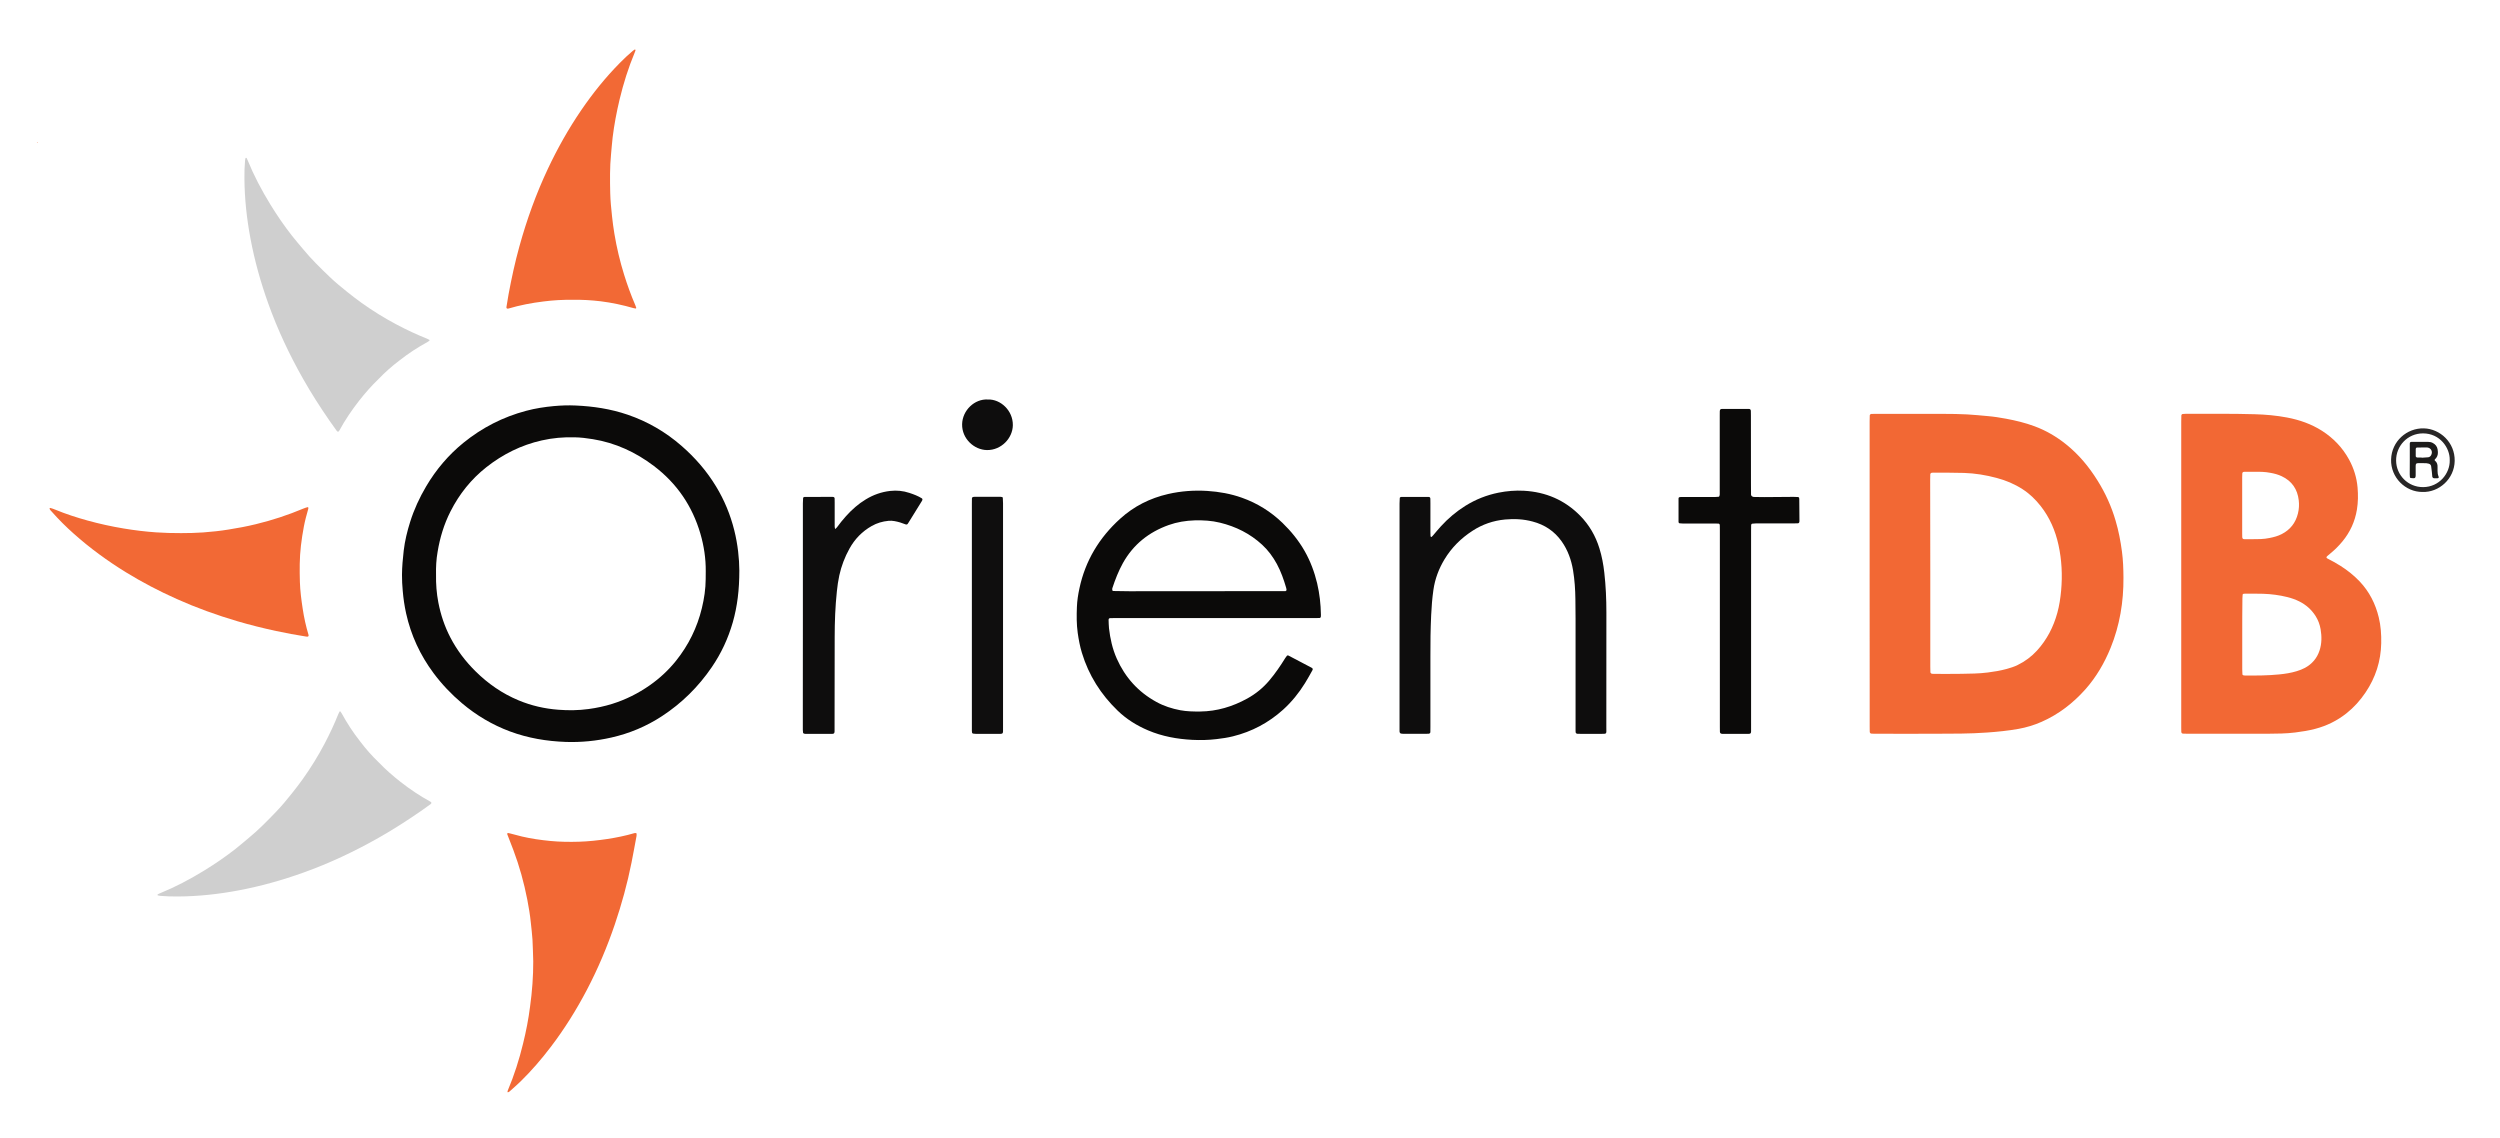 <svg xmlns="http://www.w3.org/2000/svg" role="img" viewBox="111.70 811.70 4331.60 1971.60"><title>OrientDB logo</title><style>svg {enable-background:new 0 0 4608 3845.7}</style><style>.st1{fill:#0b0a09}.st2{fill:#0e0d0d}.st3{fill:#f26935}</style><path fill="#f26834" d="M3351.1 1805.8v-263.9c0-3.5.1-7 .2-10.5 0-1 1.6-2.5 2.5-2.5 1.9-.1 3.8-.1 5.8-.1 40 0 80-.1 120 0 13.4 0 26.9.2 40.3.9 11.8.6 23.6 1.9 35.4 2.9 10.8.9 21.6 2.6 32.3 4.6 16.7 3.1 33.1 7.1 49.1 13 20 7.4 38.1 18 54.7 31.3 22 17.6 39.7 38.9 54.5 62.7 13.7 21.8 24.2 45 31.4 69.7 5.2 17.5 8.6 35.4 11 53.5 2 15 2.5 30 2.6 45 .3 42-6.4 82.8-22.3 121.9-10.7 26.2-24.8 50.5-43.7 71.8-21.3 23.9-46.2 43.2-75.7 56.2-12.9 5.7-26.4 9.8-40.3 12.3-18 3.2-36.1 5-54.3 6.3-30 2.2-60.1 2-90.2 2.1-33.6.2-67.2 0-100.8 0-2.9 0-5.8 0-8.6-.1-2.4-.1-3.7-1.2-3.7-3.4-.1-2.9-.1-5.8-.1-8.6v-70.1c-.1-65.1-.1-130.1-.1-195zm105.1-.9V1967c0 3.2.1 6.4.2 9.6 0 .9 1.6 2.4 2.6 2.5 1.3.1 2.5.2 3.8.2 15.7 0 31.3.2 47-.1 15.3-.3 30.7-.3 46-2.3 11.1-1.4 22.1-3.2 32.9-6.2 6.5-1.8 12.9-3.8 18.9-6.8 12.8-6.2 24-14.6 33.6-25.1 17.1-18.8 28.4-40.8 35.1-65.2 3.5-12.7 5.4-25.6 6.6-38.7 2.4-26.6 1.1-53-4.6-79.1-5.4-24.7-15.2-47.4-30.9-67.4-9-11.4-19.2-21.3-31.5-29.2-13.8-8.9-28.8-15.2-44.7-19.4-18.6-5-37.5-8.1-56.7-8.7-17.6-.5-35.2-.4-52.8-.5-1 0-1.9.1-2.9.2-1.1.1-2.5 1.4-2.6 2.4-.1 3.2-.2 6.4-.2 9.6.2 54 .2 108 .2 162.1zm434.8.1v-262.9c0-3.5.1-7 .2-10.5 0-1.3 1.2-2.5 2.3-2.6 1.6-.1 3.2-.3 4.8-.3 40 .1 80-.5 119.9.7 18.9.5 37.7 2.2 56.2 5.7 21.5 4.1 42 11.2 60.6 23.1 19.8 12.7 35.5 29.2 46.8 49.8 8.2 15.1 13.2 31.2 14.7 48.3 1.1 12.8 1 25.5-1.1 38.3-3.4 20.7-11.8 39.1-25.1 55.2-6.5 7.9-13.8 15.1-21.8 21.6-1.5 1.2-3 2.4-4.4 3.7-2 1.7-2 3.2.2 4.3 7.7 3.9 15.3 8.1 22.6 12.7 12.2 7.7 23.4 16.7 33.4 27.2 16.6 17.6 27.2 38.5 32.9 62 3.6 14.7 4.6 29.7 4.3 44.8-.6 31.2-9.8 59.7-27.3 85.6-9.2 13.6-20 25.7-32.9 35.9-16 12.7-34 21.6-53.7 26.8-11.4 3.1-23.1 4.9-34.9 6.4-15.9 2-31.9 2.1-47.9 2.2-46.4.1-92.8 0-139.1 0-2.6 0-5.1-.1-7.7-.2-1.7-.1-2.8-1.2-2.9-3.1-.1-2.6-.1-5.1-.1-7.7v-267zm105.7 105.8v60.4c0 2.9.2 5.7.3 8.6 0 1.1.9 1.7 1.8 2 .9.3 1.9.3 2.8.3 19.8.2 39.6.1 59.4-1.9 10.2-1 20.3-2.6 30.1-5.6 4.9-1.5 9.7-3.3 14.2-5.7 12.3-6.7 20.9-16.6 25.3-30 4-12.1 4-24.5 1.9-36.9-1.4-8.2-4.3-16-8.8-23.1-7.1-11-16.5-19.4-28.2-25.2-6.6-3.3-13.5-5.7-20.7-7.5-13.7-3.4-27.6-5.2-41.7-5.7-10.5-.3-21.1-.2-31.6-.2-.9 0-1.9.1-2.8.3-.5.2-1.3.8-1.3 1.3-.3 2.2-.4 4.4-.4 6.7-.3 20.7-.3 41.4-.3 62.2zm20.6-281.6H4000c-1.9 0-3.1 1.1-3.2 2.8-.1 2.2-.2 4.5-.2 6.7v97.8c0 1.9 0 3.8.1 5.8.1 2.3 1.2 3.6 3.5 3.6 9.6 0 19.2.1 28.8-.2 5.1-.2 10.2-.9 15.2-1.9 7.2-1.4 14.3-3.3 20.9-6.7 14.8-7.6 24.1-19.5 28.1-35.7 1.9-7.6 2.3-15.2 1.4-22.9-2.2-19.2-11.9-33.4-29.6-41.7-6.1-2.9-12.6-4.6-19.2-5.8-9.3-1.9-18.9-2-28.5-1.8z"/><path d="M1392.7 1800.1c0 34-3.5 62.1-11.3 89.7-8 27.9-20 53.8-36.4 77.8-23.2 34-51.9 62.4-86.3 84.9-27 17.7-56.3 30-87.8 37.1-26 5.9-52.4 8.5-79 7.6-33.1-1.2-65.4-6.6-96.6-18.2-30.6-11.4-58.2-27.8-83.1-48.8-18.4-15.5-34.9-32.9-49.3-52.2-23.2-31.2-39.2-65.7-47.6-103.7-2.8-12.8-4.7-25.7-5.8-38.8-.8-9.3-1.4-18.5-1.3-27.8.1-14.1 1.4-28.1 3-42.1 2-16.9 6-33.3 11.1-49.5 6.8-21.7 16.3-42.3 27.9-61.9 17.1-28.9 38.5-54.2 64.6-75.4 32.2-26.1 68.3-44.6 108.5-55.3 15.8-4.2 31.9-6.7 48.1-8.2 12.5-1.1 24.9-1.6 37.4-1 30.8 1.3 61 5.9 90.3 15.9 34.6 11.8 65.6 29.8 93.2 53.8 23.6 20.5 43.9 43.8 60.1 70.6 14.4 23.7 24.8 49 31.5 75.8 6.2 24.6 8.7 49.7 8.8 69.7zm-525.5 7.3c-.3 16 .9 32.3 4 48.3 4.1 21.1 10.8 41.3 20.8 60.5 11.4 22 26.3 41.6 43.9 58.9 21.6 21.3 46.1 38.3 74.2 50 22 9.2 45 14.5 68.7 16.3 17.5 1.4 35.1 1.2 52.7-1.2 14-1.9 27.7-4.8 41.1-9 23.3-7.3 45-18.2 65-32.2 17.1-12 32.3-26.1 45.4-42.4 21.7-27.1 36.7-57.6 44.8-91.3 4-16.5 6.5-33.2 6.6-50.3 0-4.5 0-9 .1-13.4.2-22.2-3.1-44-9.3-65.3-14-47.9-40.8-87.1-80.5-117.2-31.5-23.9-66.6-40.1-105.9-46.5-10.4-1.7-20.9-3-31.4-3.2-19.3-.5-38.3 1.1-57.1 5.4-35.5 8-67.3 23.9-95.8 46.3-26.5 20.9-47.1 46.7-62.3 76.8-11.2 22.1-18.3 45.6-22.3 70-2.3 13-3 26.1-2.7 39.5z" class="st1"/><path d="M2536.6 1877.8V1684c0-3.2.2-6.4.4-9.6 0-.5.7-1 1.2-1.3s1.2-.4 1.8-.4h47c1.9 0 2.9 1.1 3 2.9.1 2.6.1 5.1.1 7.7v50.9c0 2.2 0 4.5.2 6.7 0 .4.8.9 1.3 1.2.1.1.6-.1.8-.3.9-.9 1.8-1.8 2.6-2.8 4.4-5.1 8.6-10.3 13.2-15.3 12.6-13.8 26.7-25.7 42.5-35.6 17.8-11.1 37-18.7 57.5-22.8 14.5-2.9 29.1-4.1 43.9-3.3 37.9 2.1 70.7 16 97.5 43.3 15.7 16 26.7 35 33.3 56.4 4.3 13.8 6.9 27.9 8.5 42.2 2.6 22.9 3.6 45.9 3.6 68.9-.1 66.5 0 133.1-.1 199.6 0 11.6 1.7 10.8-10.7 10.8h-32.6c-2.2 0-4.5 0-6.7-.1-1.8-.1-3.1-1.3-3.2-2.9 0-1-.1-1.9-.1-2.9v-193.9c0-11.2-.1-22.4-.3-33.6-.2-16.6-1.3-33.3-4-49.7-3-18.1-9.1-35.3-19.8-50.4-12.5-17.7-29.5-28.9-50.4-34.4-15.7-4.2-31.6-5-47.6-3.5-20.4 1.9-39.3 8.4-56.5 19.6-19.9 12.9-36.3 29.2-48.6 49.6-9.8 16.3-16.4 33.8-19.1 52.8-2.1 14.6-3.2 29.2-3.9 43.9-1.1 24-1.4 47.9-1.3 71.9.1 40.6 0 81.2 0 121.9 0 2.9 0 5.8-.1 8.6 0 1.6-1.3 2.8-3.1 2.9-1.6.1-3.2.1-4.8.1h-37.4c-1.9 0-3.8 0-5.7-.4-.8-.1-1.6-1-2-1.8s-.4-1.9-.4-2.8v-200.3z" class="st2"/><path d="M1035.6 2477.2c-.4-12.5-.6-25-1.3-37.4-.6-9.9-1.9-19.7-2.9-29.6-1.3-13.4-3.6-26.6-6.1-39.8-5.7-29.3-13.6-57.9-24.1-85.8-3.5-9.3-7.1-18.5-10.7-27.7-.3-.7.8-2.1 1.5-1.9 1.2.2 2.5.5 3.7.8 6.8 1.8 13.6 3.7 20.4 5.3 16.2 3.8 32.7 6.1 49.2 7.7 16.6 1.6 33.2 1.8 49.8 1.3 16.3-.5 32.5-2.3 48.7-4.7 15.8-2.4 31.5-5.6 46.8-10.1.9-.3 1.9-.3 2.8-.2.5.1 1.3.6 1.3 1.1.1 1.2.1 2.5-.1 3.8-2.9 15.4-5.6 30.8-8.7 46.2-7.2 36.4-17.1 72.1-29 107.3-13.2 38.8-29.1 76.5-48.1 112.8-18.3 34.9-39.1 68.3-63 99.6-15.9 20.9-33 40.8-51.8 59.2-6.4 6.3-13.2 12.1-19.9 18.1-.7.6-1.7.8-2.6 1.1-.1 0-.5-.5-.5-.7.1-.9.2-1.8.6-2.7 11.1-26.3 19.7-53.4 26.4-81.1 5.2-21.1 9.4-42.5 12.1-64.1 3.6-26 5.6-52.2 5.5-78.5zm-838.3-784.7c.6-.2 1.2-.8 1.7-.7 2.7.8 5.5 1.7 8.1 2.8 18.3 7.6 37.2 13.7 56.3 19 20.7 5.7 41.5 10.3 62.7 13.8 18.6 3.1 37.4 5.4 56.2 6.7 14.3 1 28.8 1.3 43.2 1.3 12.8 0 25.6-.3 38.4-1.2 14.7-1.1 29.3-2.6 43.8-5 15.8-2.5 31.5-5.4 47-9.2 28.3-6.8 55.9-15.9 82.8-27.2 2.3-1 4.8-1.7 7.2-2.4.3-.1 1.3.6 1.3 1 .1.9-.2 1.9-.4 2.7-2.8 9.9-5.5 19.7-7.4 29.8-2.1 11-3.8 22-5.1 33.2-2.5 21-2.4 42.1-1.8 63.2.5 15.4 2.5 30.6 4.8 45.8 2.3 15.5 5.7 30.8 10.2 45.8.5 1.8-.6 3.1-2.5 2.9-.6-.1-1.3-.1-1.9-.2-17.4-2.7-34.7-5.9-51.9-9.6-22.5-4.9-44.8-10.4-66.9-16.9-35.9-10.6-71.1-23.3-105.3-38.6-30.4-13.6-59.9-29-88.2-46.4-31.9-19.7-62.1-41.7-90.1-66.7-13.4-11.9-26.1-24.5-38-38-1.6-1.8-3.8-3.4-4-6.3l-.2.4zm906.8-361.3c-17.3-.3-33.9.7-50.4 2.8-20.6 2.5-41 6.4-61 12.3-2.5.7-3.9-.4-3.5-2.7 1.2-7.3 2.3-14.5 3.6-21.7 5.2-28 11.2-55.8 18.8-83.2 12.8-46.3 29-91.3 49.5-134.8 16.7-35.4 35.8-69.3 57.8-101.5 19.9-29.1 41.9-56.5 66.7-81.6 7.2-7.3 14.6-14.3 22.4-20.9 1-.8 2.1-1.5 3.1-2.2.7-.5 1.2-.3 1.5.3.1.3.3.6.2.9-.4 1.2-.8 2.4-1.3 3.6-11.1 26.6-19.7 54-26.4 82-5.1 21.5-9.2 43.1-11.9 65-1.2 9.8-1.8 19.7-2.8 29.6-2.2 22.3-1.9 44.7-1.4 67.1.3 13.4 1.7 26.8 3.1 40.1 1.1 10.2 2.4 20.3 4.1 30.4 4 24 9.6 47.6 16.8 70.8 5.6 18 12 35.7 19.5 53.1.6 1.5 1.2 3 1.6 4.5.1.3-.6 1.3-.9 1.2-1.2-.1-2.5-.3-3.7-.7-18.8-5.4-37.8-9.5-57.2-11.9-16.3-1.9-32.5-2.9-48.2-2.5z" class="st3"/><path d="M1502.8 1877.8v-193.9c0-3.2.2-6.4.4-9.6 0-.4.7-.9 1.2-1.2.5-.3 1.2-.4 1.8-.4 16 0 32 0 48-.1.3 0 .6.1 1 .1 1.4.1 2.5 1.1 2.6 2.3.1 2.6.1 5.1.1 7.7v41.3c0 1.2.4 2.4.6 3.6.1.6.5.7.9.3.9-.9 1.8-1.7 2.5-2.6 4.9-6.7 10.1-13.2 15.7-19.4 10.1-11.2 21.3-21.2 34.3-29 13-7.9 27.1-12.9 42.2-14.6 11.3-1.3 22.4-.2 33.2 3.4 7.6 2.5 15.1 5.3 21.9 9.6.6.4.9 1.7.7 2.5-.3 1.2-1.1 2.3-1.8 3.4l-12.6 20.4c-3.2 5.2-6.4 10.3-9.6 15.5-.5.8-1 1.6-1.6 2.4-.6.9-2.2 1.3-3.4.8-6.2-2.5-12.6-4.5-19.3-5.7-3.5-.6-7-.9-10.5-.5-10.3 1-20 3.8-29.1 9-16.6 9.4-29.3 22.6-38.5 39.2-8.1 14.6-14 30.1-17.6 46.4-2 9.1-3.2 18.2-4.2 27.5-2.8 26.4-3.8 53-3.8 79.5-.1 51.5-.1 103-.2 154.6v8.6c0 3-1.1 4.3-3.8 4.3h-47c-.9 0-1.9-.3-2.7-.7-.5-.2-1.1-.8-1.1-1.3-.2-1.6-.3-3.2-.4-4.8v-33.6c.1-55 .1-110 .1-165z" class="st2"/><path fill="#0f0e0e" d="M1849.6 1877.6v194.7c0 12 1.1 10.9-10.7 10.9h-36.5c-1.6 0-3.2-.1-4.7-.4-.9-.2-1.7-.9-1.8-1.9-.1-.9-.3-1.9-.3-2.8v-393.3c0-3.2.1-6.4.1-9.6 0-1.3 1.2-2.4 2.5-2.5.6-.1 1.3-.2 1.9-.2h45.1c.9 0 1.9.1 2.8.4.5.2 1.2.8 1.2 1.3.2 3.2.4 6.4.4 9.6v193.8z"/><path d="M1823.5 1503.9c21.5-.8 43.4 18.9 43.1 44.5-.3 22.6-20.1 43.4-44.8 43.1-22.2-.3-43.6-19.6-43.1-44.8.5-24 21.6-44.3 44.8-42.8z" class="st2"/><path fill="#282626" d="M4308.9 1664.1c-29.6.1-55.2-25.2-54.3-56.3.9-31.7 27.4-54.7 56.9-53.9 27.8.8 53.9 24.2 53.3 56.5-.6 31-27.1 54.7-55.9 53.7zm47.3-55.1c.5-21.6-17.2-46.4-46.3-46.4-26.9 0-46.9 22-46.6 47.2.2 24.8 20.3 46.1 46.9 45.9 27.8-.2 46.6-23.7 46-46.7z"/><path d="M176.7 1059c-.4-.3-.8-.5-1.2-.8.4-.1.8-.4 1.1-.3.6.2.5.7.1 1.1-.2.2 0 0 0 0z" class="st3"/><path fill="#1c1b1a" d="M4287 1608.9v-28.7c0-1.9 1-2.9 2.9-2.9h28.7c2.9 0 5.7.5 8.3 1.9 4.5 2.4 7.4 6 8.3 11 .3 1.6.4 3.2.5 4.8.3 5.1-1.5 9.4-5.3 12.7-.3.3-.3 1.1-.3 1.6 0 .2.4.5.6.7 3.6 2.9 4.6 6.7 4.4 11.1-.1 2.2 0 4.5 0 6.7 0 3.2.4 6.3 1.7 9.3 1 2.4.1 3.3-2.7 3.3h-4.8c-1.7-.1-3.1-1.3-3.3-2.8-.3-2.9-.5-5.7-.8-8.6-.4-3.2-.7-6.3-1.2-9.5-.4-2.5-2.1-3.9-4.5-4.5-1.2-.3-2.5-.6-3.8-.7-1.6-.1-3.2-.1-4.8-.1-15.9.2-13.5-2.3-13.7 13.6v5.7c.2 7.9-1.5 7.1-8.9 6.4-.4 0-1-.9-1.1-1.4-.2-1.6-.3-3.2-.3-4.8 0-8.2 0-16.5.1-24.8-.1 0 0 0 0 0zm20.6-4.4v.3c3.8-.2 7.6-.4 11.4-.8 2.3-.3 4-1.8 5.1-3.9 3-5.8-.1-12.1-6.4-13-.3 0-.6-.1-1-.1-5.7 0-11.5 0-17.2.1-1.1 0-2.2 1.3-2.2 2.6v12.4c0 1.1 1.4 2.3 2.6 2.3 2.6.1 5.1.1 7.7.1z"/><path fill="#cfcfcf" d="M767.7 1468.3c-12.5 12-23.4 24.5-33.7 37.6-12.8 16.4-24.5 33.6-34.4 51.9-1.2 2.3-3 2.5-4.4.5-4.3-6-8.6-11.9-12.8-18-16.1-23.4-31.5-47.3-45.5-72.1-23.7-41.8-44.1-85.1-60.3-130.3-13.2-36.8-23.7-74.3-30.9-112.7-6.5-34.6-10.3-69.6-10.5-104.8-.1-10.2.2-20.5 1.1-30.7.1-1.3.4-2.5.7-3.7.2-.8.7-1.1 1.3-.8.3.1.7.2.8.5.6 1.1 1.1 2.3 1.6 3.5 10.9 26.7 24.3 52.1 39.4 76.7 11.5 18.8 24 37 37.6 54.4 6.1 7.8 12.7 15.2 19 22.9 14.2 17.3 30.3 33 46.4 48.4 9.7 9.3 20.1 17.8 30.6 26.2 8 6.4 16.1 12.6 24.4 18.6 19.8 14.1 40.4 26.9 61.9 38.2 16.7 8.8 33.8 16.8 51.3 23.8 1.5.6 2.9 1.3 4.3 2.1.3.2.4 1.3.2 1.5-.9.8-2 1.5-3.1 2.1-17.1 9.4-33.5 20-48.8 32.1-13.1 9.9-25.3 20.7-36.2 32.1zm.1 664.2c12 12.5 24.5 23.4 37.6 33.7 16.4 12.8 33.6 24.5 51.9 34.4 2.3 1.2 2.5 3 .5 4.4-6 4.3-11.9 8.6-18 12.8-23.4 16.1-47.3 31.5-72.1 45.5-41.8 23.7-85.1 44.1-130.3 60.3-36.8 13.2-74.3 23.7-112.7 30.9-34.6 6.5-69.6 10.3-104.8 10.5-10.2.1-20.5-.2-30.7-1.1-1.3-.1-2.5-.4-3.7-.7-.8-.2-1.1-.7-.8-1.3.1-.3.2-.7.5-.8 1.1-.6 2.3-1.1 3.5-1.6 26.7-10.9 52.1-24.3 76.7-39.4 18.8-11.5 37-24 54.4-37.6 7.8-6.1 15.2-12.7 22.9-19 17.3-14.2 33-30.3 48.4-46.4 9.3-9.7 17.8-20.1 26.2-30.6 6.4-8 12.6-16.1 18.6-24.4 14.1-19.8 26.9-40.4 38.2-61.9 8.8-16.7 16.8-33.8 23.8-51.3.6-1.5 1.3-2.9 2.1-4.3.2-.3 1.3-.4 1.5-.2.8.9 1.5 2 2.1 3.1 9.4 17.1 20 33.5 32.1 48.8 9.9 13.1 20.7 25.3 32.1 36.2z"/><path d="M2393.9 1822.6c-4.7-19.7-11.7-38.5-21.7-56.1-10.4-18.2-23.4-34.3-38.4-48.8-20.3-19.6-43.8-34.2-70.3-43.6-19.4-6.9-39.5-10.5-60-11.8-22.8-1.4-45.4.2-67.7 5.3-31.5 7.2-59.5 21.3-83.4 43-36.1 32.7-60.2 72.6-70.4 120.4-2.3 10.6-4 21.4-4.4 32.3-.6 15-.7 30 1.4 45 1.7 11.7 3.8 23.3 7.3 34.7 11.8 38.8 32.8 71.9 61.9 100 15.3 14.8 33.2 25.9 52.8 34.2 24.5 10.4 50.1 15 76.5 16.4 14.1.7 28.1.4 42.1-1.3 9.5-1.1 19.1-2.5 28.3-4.8 32.9-8.1 61.9-23.6 87.1-46.3 14.8-13.4 27.2-28.8 37.7-45.7 4.6-7.3 8.7-14.9 12.9-22.4 1.2-2.1.7-3.4-1.6-4.6-13-6.8-26-13.7-39-20.5-.6-.3-1.2-.7-1.8-.7s-1.4.2-1.7.6c-1 1.2-2 2.5-2.8 3.8-8.4 13.6-17.4 26.8-27.7 39-10.9 12.9-23.7 23.3-38.4 31.4-25.3 13.9-52.3 22.1-81.4 22.4-11.5.1-23-.1-34.4-2.2-14.6-2.8-28.5-7.2-41.5-14.4-31.4-17.2-54.1-42.4-68.6-75-7.5-16.8-11.4-34.5-13.5-52.7-.5-4.8-.5-9.6-.7-14.4-.1-1.8 1-3.1 2.7-3.1 3.2 0 6.4-.1 9.6-.1h343.6c3.2 0 6.4-.1 9.6-.1 1.2 0 2.2-1.2 2.3-2.6 0-1 .1-1.9.1-2.9-.3-18.5-2.3-36.5-6.5-54.4zm-54.8 13.3l-270.9.2-27.5-.4c-.9 0-1.6-.6-1.8-1.4-.1-.5-.2-1.2-.1-2.1v-.3c0-.2 0-.3.1-.5.1-.3.1-.6.2-.9 4.9-14.9 10.6-29.4 18.2-43.2 18-32.2 44.9-53.6 79.3-65.9 14.5-5.2 29.7-7.6 45.1-8.1 14.8-.4 29.4.5 43.8 4 27.5 6.7 52.2 19 73.1 38.3 10.4 9.6 18.7 20.9 25.5 33.4 7 13 11.9 26.9 16 41 .4 1.2.5 2.5.7 3.8.1.7-1 2-1.7 2.1zm890.1-159.3c0-.6-.1-1.3-.2-1.9-.1-1.1-1-1.7-1.9-1.8-2.5-.2-5.1-.3-7.7-.3-16.6 0-33.7.4-50.5.4l-16.7-.2c-.7 0-1.4 0-2-.1-.4-.1-.8-.2-1.2-.2-1.6-.5-2.5-1.4-2.9-2.1-.2-.5-.4-1.1-.5-1.6l-.1-18.5c-.1-39.7-.1-79.4-.1-119.1 0-2.6 0-5.1-.1-7.7-.1-1.8-1.3-3.2-2.8-3.2-1.3-.1-2.6-.1-3.8-.1h-36.5c-11.5 0-10.8-1.2-10.8 10.9v137.2c0 .9-.2 1.9-.5 2.8-.2.5-.8 1.2-1.2 1.3-1.9.2-3.8.4-5.7.4h-59.5c-.9 0-1.9.1-2.8.3-1 .2-1.7 1-1.7 2v41.2c0 .3.1.7.3.9.4.5.9 1.1 1.4 1.2 1.9.3 3.8.4 5.7.4h53.7c2.6 0 5.1 0 7.7.1 1.8 0 2.7 1.1 2.7 3.1 0 2.9.1 5.8.1 8.6v340.6c0 2.9 0 5.8.1 8.6 0 2 1.5 3.3 3.8 3.4h46.1c3.1 0 4-1 4.1-4 .1-2.9 0-5.8 0-8.6v-339.7c0-2.9 0-5.8.1-8.6 0-.6 0-1.3.3-1.9.3-.5.8-1.2 1.3-1.3 2.2-.3 4.4-.5 6.6-.5h65.3c2.6 0 5.1-.1 7.7-.2 1.1 0 2.3-1.3 2.4-2.6 0-.6.1-1.3.1-1.9-.2-12.4-.2-24.9-.3-37.3z" class="st1"/></svg>